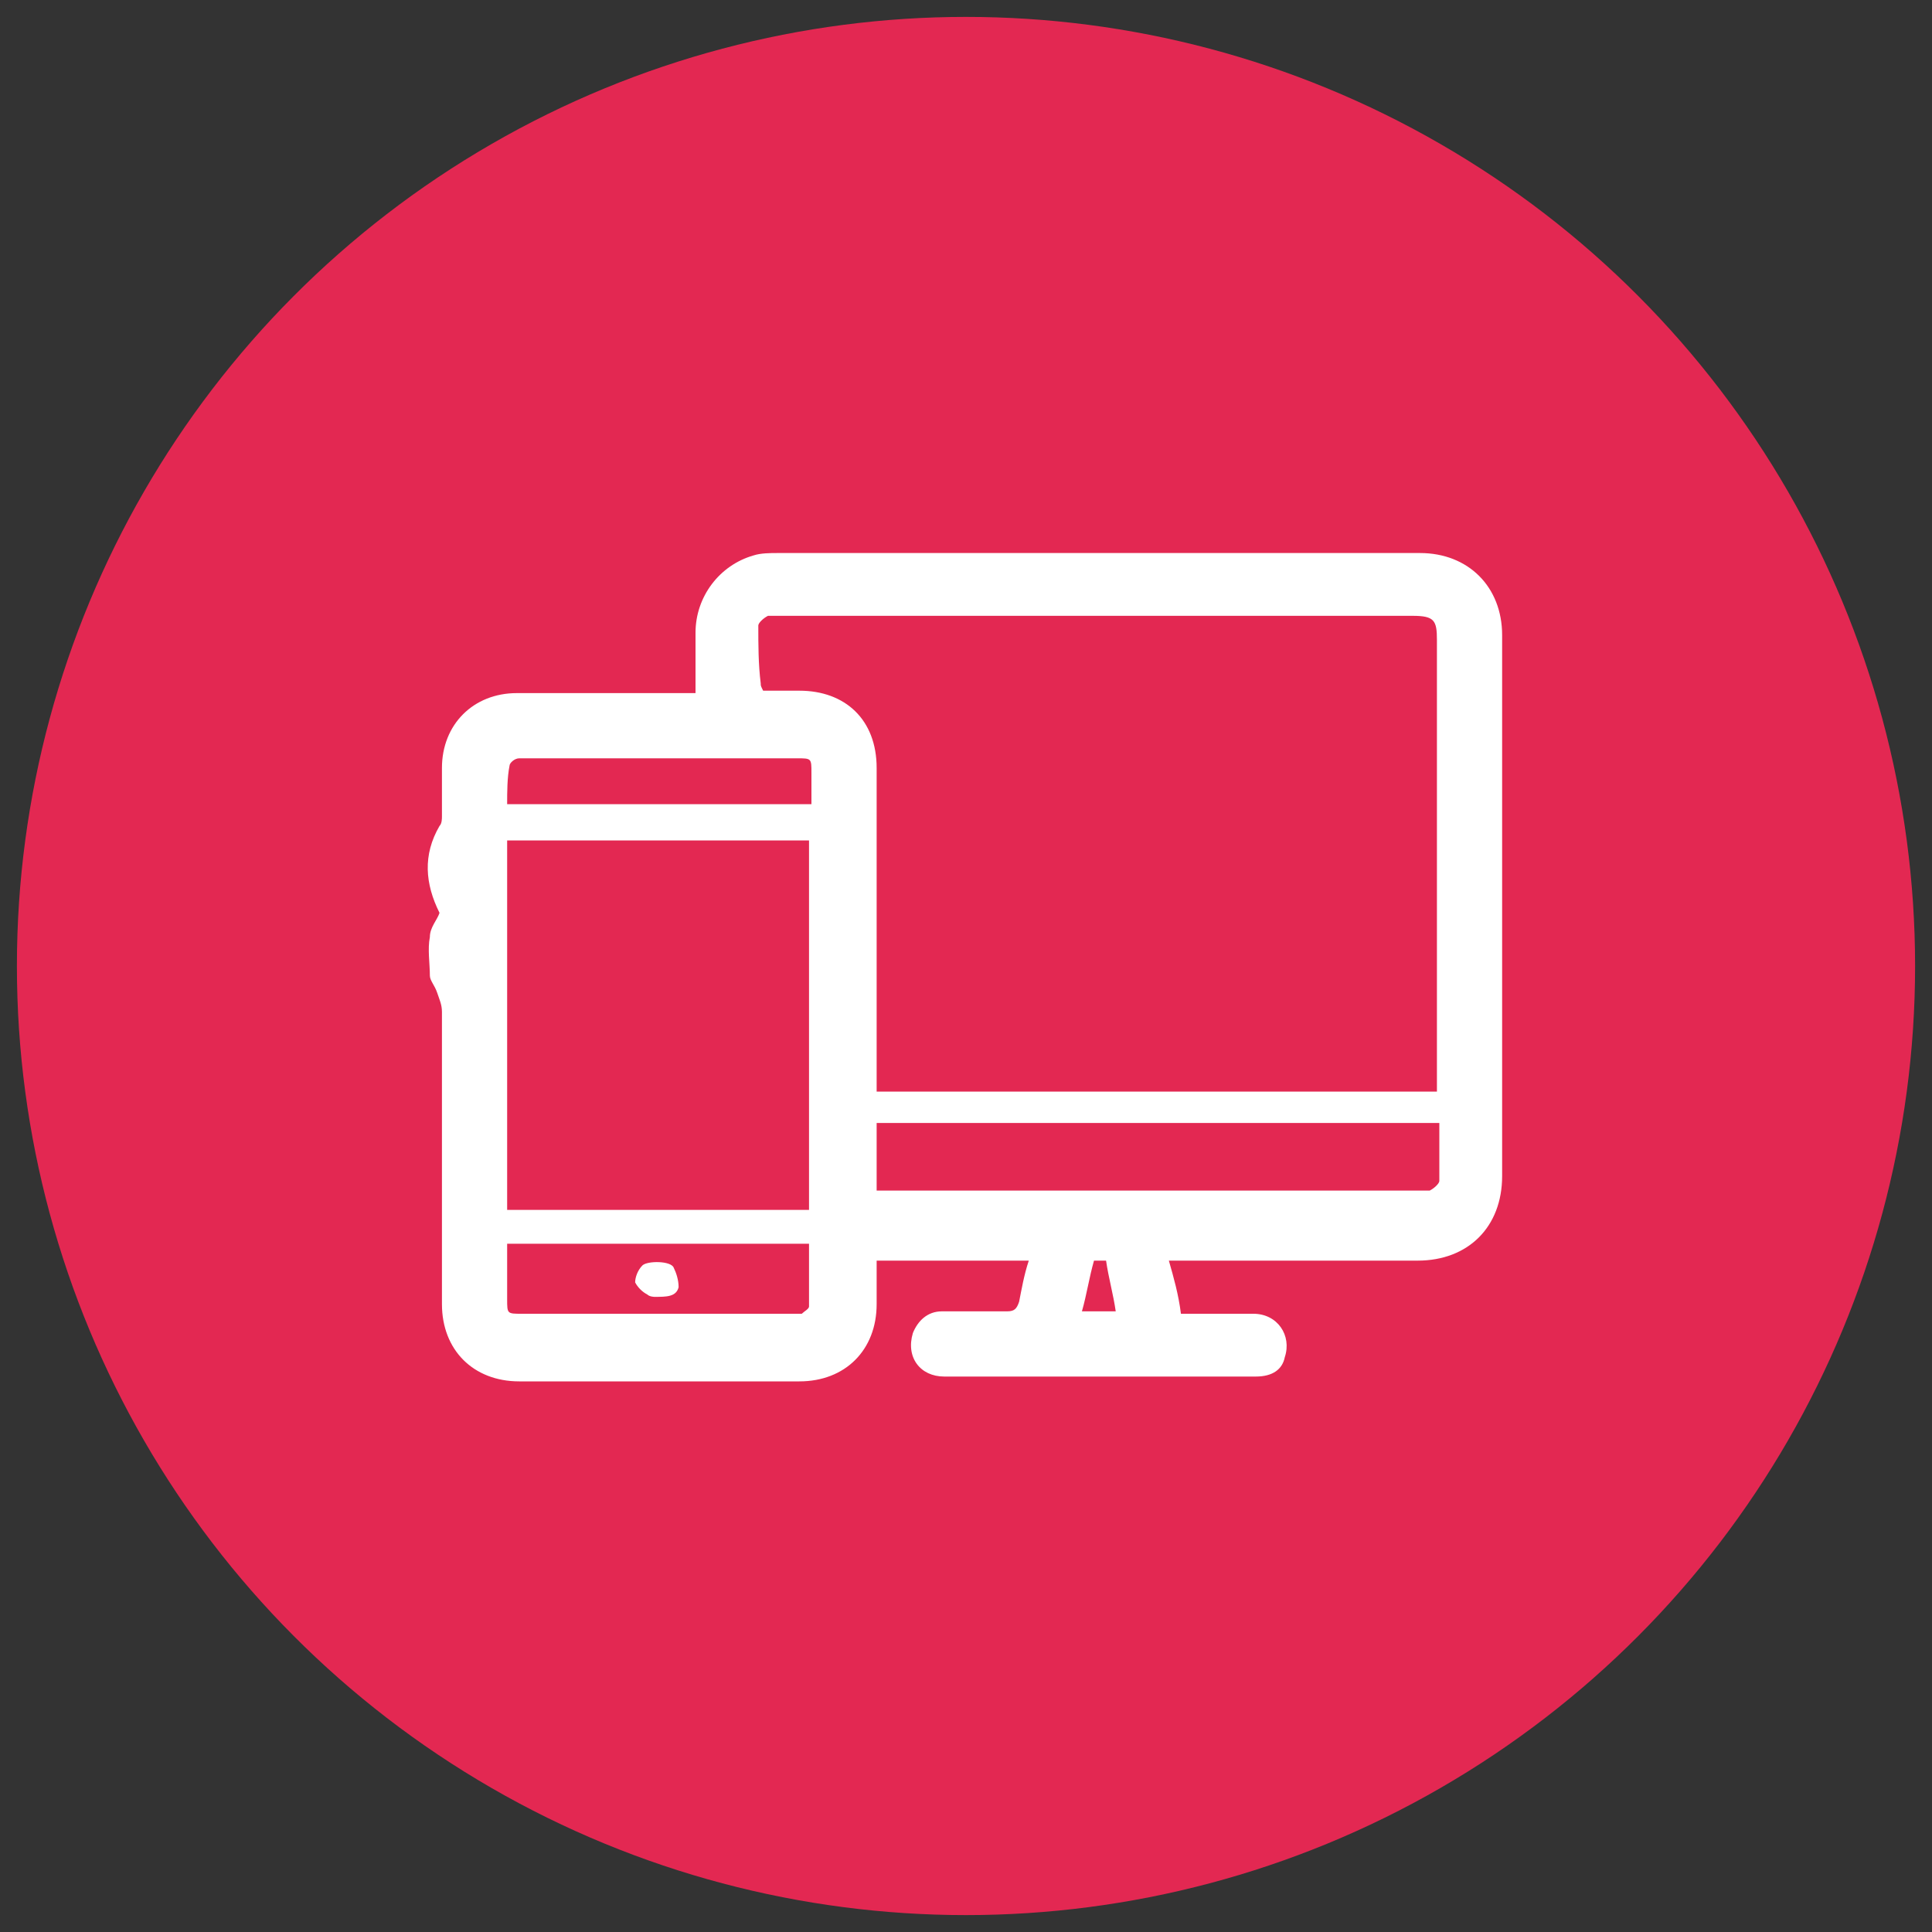 <?xml version="1.0" encoding="iso-8859-1"?>
<!-- Generator: Adobe Illustrator 18.0.0, SVG Export Plug-In . SVG Version: 6.00 Build 0)  -->
<!DOCTYPE svg PUBLIC "-//W3C//DTD SVG 1.1//EN" "http://www.w3.org/Graphics/SVG/1.1/DTD/svg11.dtd">
<svg version="1.1" id="Capa_1" xmlns:x="http://ns.adobe.com/Extensibility/1.0/" xmlns:i="http://ns.adobe.com/AdobeIllustrator/10.0/" xmlns:graph="http://ns.adobe.com/Graphs/1.0/"
	 xmlns="http://www.w3.org/2000/svg" xmlns:xlink="http://www.w3.org/1999/xlink" xmlns:a="http://ns.adobe.com/AdobeSVGViewerExtensions/3.0/"
	 x="0px" y="0px" viewBox="0 0 80 80" enable-background="new 0 0 80 80" xml:space="preserve">
<rect x="0" y="0" width="80" height="80" fill="#333333" stroke="none"/>
<circle fill="#E32852" cx="40" cy="40" r="39.3"/>
<g>
	<path fill="#FFFFFF" d="M42.6,52.2c-2.1,0-4.2,0-6.3,0c0,0.6,0,1.2,0,1.8c0,1.9-1.3,3.2-3.2,3.2c-3.9,0-7.7,0-11.6,0
		c-1.9,0-3.2-1.3-3.2-3.2c0-4,0-8.1,0-12.1c0-0.3-0.1-0.5-0.2-0.8c-0.1-0.3-0.3-0.5-0.3-0.7c0-0.5-0.1-1.1,0-1.6
		c0-0.4,0.3-0.7,0.4-1c-0.6-1.2-0.7-2.4,0-3.6c0.1-0.1,0.1-0.3,0.1-0.4c0-0.7,0-1.3,0-2c0-1.8,1.3-3.1,3.1-3.1c2.3,0,4.6,0,6.8,0
		c0.2,0,0.4,0,0.6,0c0-0.9,0-1.7,0-2.5c0-1.5,1-2.8,2.4-3.2c0.3-0.1,0.7-0.1,1-0.1c8.9,0,17.8,0,26.6,0c2,0,3.4,1.4,3.4,3.4
		c0,7.5,0,14.9,0,22.4c0,2.1-1.4,3.5-3.5,3.5c-3.2,0-6.5,0-9.7,0c-0.2,0-0.3,0-0.6,0c0.2,0.7,0.4,1.4,0.5,2.2c1,0,2,0,3,0
		c1,0,1.6,0.9,1.3,1.8C53.1,56.7,52.7,57,52,57c-2.5,0-5,0-7.5,0c-1.8,0-3.6,0-5.4,0c-1,0-1.6-0.8-1.3-1.8c0.2-0.5,0.6-0.9,1.2-0.9
		c0.9,0,1.8,0,2.7,0c0.3,0,0.4-0.1,0.5-0.4C42.3,53.4,42.4,52.8,42.6,52.2z M59.5,45.2c0-0.2,0-0.4,0-0.6c0-6,0-12.1,0-18.1
		c0-0.8-0.1-1-1-1c-8.8,0-17.5,0-26.3,0c-0.1,0-0.3,0-0.4,0c-0.2,0.1-0.4,0.3-0.4,0.4c0,0.8,0,1.6,0.1,2.4c0,0.1,0,0.1,0.1,0.3
		c0.5,0,1,0,1.5,0c1.9,0,3.2,1.2,3.2,3.2c0,4.3,0,8.5,0,12.8c0,0.2,0,0.4,0,0.6C44,45.2,51.7,45.2,59.5,45.2z M21,34.8
		c0,5.1,0,10.2,0,15.3c4.2,0,8.3,0,12.5,0c0-5.1,0-10.2,0-15.3C29.3,34.8,25.2,34.8,21,34.8z M36.3,49.3c0.2,0,0.3,0,0.5,0
		c7.3,0,14.7,0,22,0c0.1,0,0.3,0,0.4,0c0.2-0.1,0.4-0.3,0.4-0.4c0-0.8,0-1.6,0-2.4c-7.8,0-15.6,0-23.3,0
		C36.3,47.4,36.3,48.3,36.3,49.3z M21,51.5c0,0.8,0,1.6,0,2.3c0,0.6,0,0.6,0.6,0.6c3.8,0,7.5,0,11.3,0c0.1,0,0.2,0,0.3,0
		c0.1-0.1,0.3-0.2,0.3-0.3c0-0.9,0-1.8,0-2.6C29.3,51.5,25.2,51.5,21,51.5z M21,33.3c4.2,0,8.4,0,12.6,0c0-0.5,0-0.9,0-1.3
		c0-0.6,0-0.6-0.6-0.6c-3.4,0-6.7,0-10.1,0c-0.5,0-1,0-1.4,0c-0.2,0-0.4,0.2-0.4,0.3C21,32.2,21,32.8,21,33.3z M46.2,54.3
		c-0.1-0.7-0.3-1.4-0.4-2.1c-0.2,0-0.4,0-0.5,0c-0.2,0.7-0.3,1.4-0.5,2.1C45.3,54.3,45.7,54.3,46.2,54.3z"/>
	<path fill="#FFFFFF" d="M27.1,53.7c0,0-0.2,0-0.3-0.1c-0.2-0.1-0.4-0.3-0.5-0.5c0-0.2,0.1-0.5,0.3-0.7c0.2-0.2,1.2-0.2,1.3,0.1
		c0.1,0.2,0.2,0.5,0.2,0.8C28,53.7,27.6,53.7,27.1,53.7z"/>
</g>
</svg>

